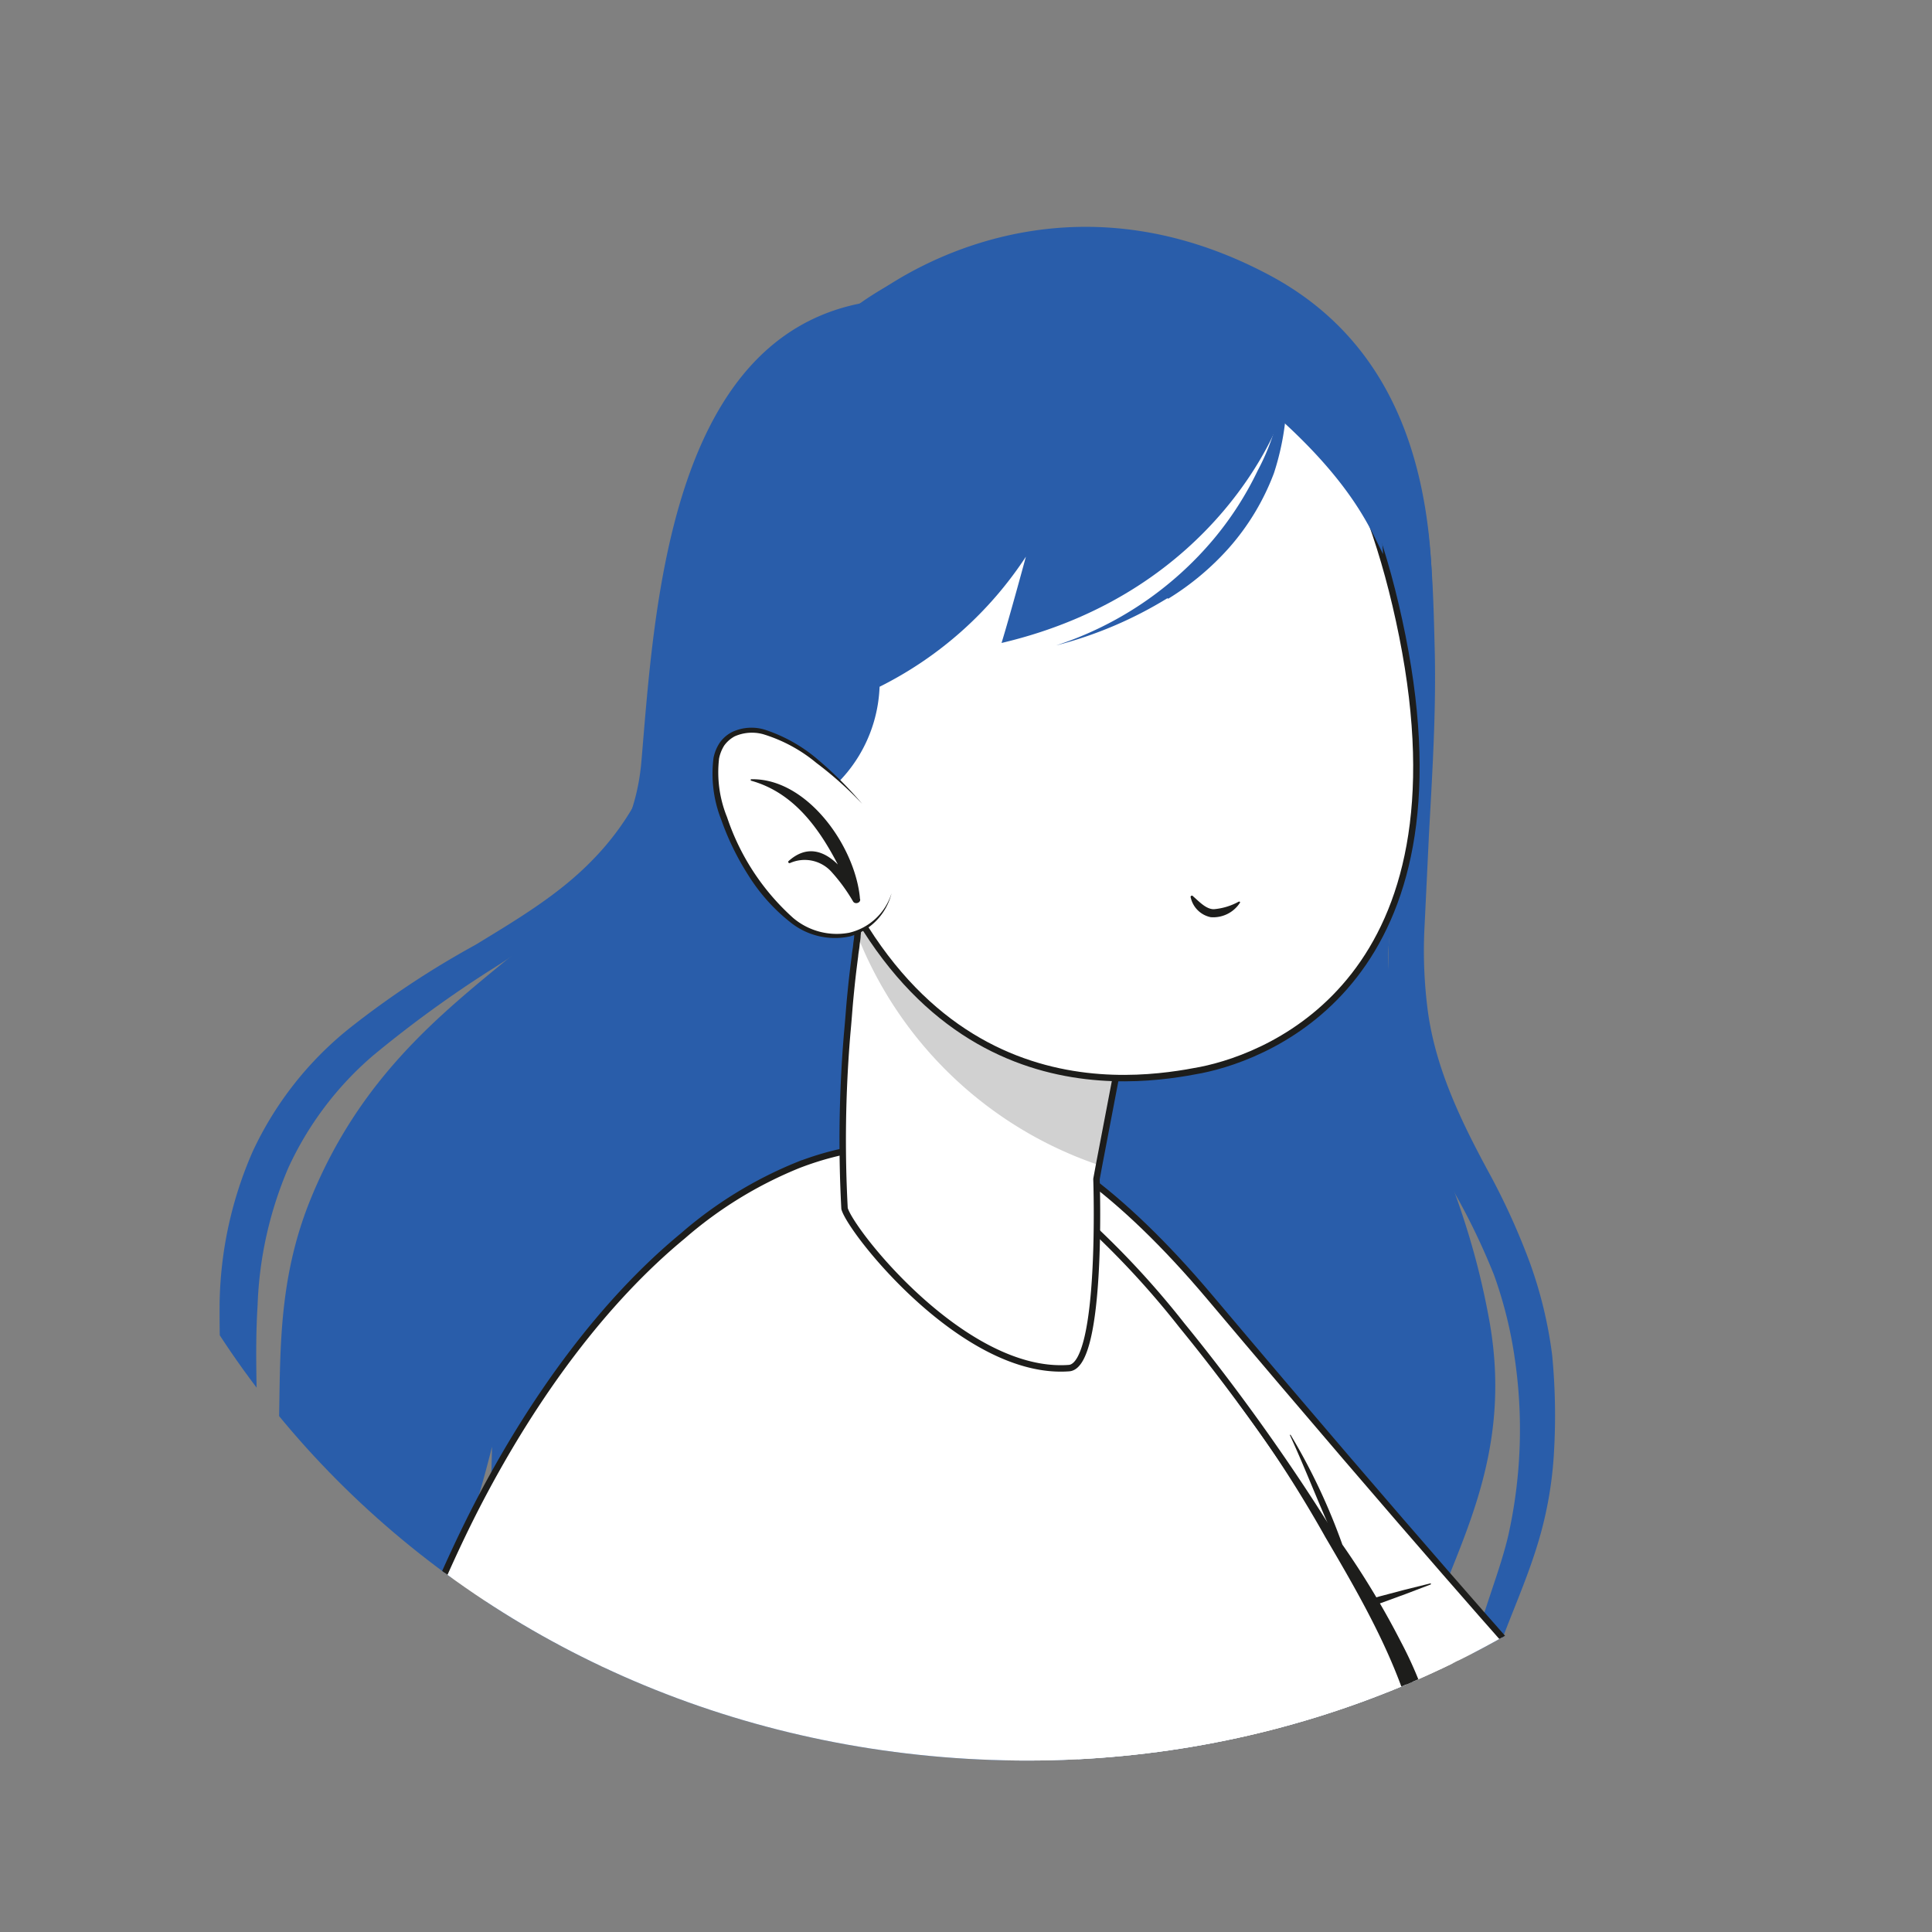 <svg id="Layer_1" data-name="Layer 1" xmlns="http://www.w3.org/2000/svg" xmlns:xlink="http://www.w3.org/1999/xlink" viewBox="0 0 150 150"><rect x="0" y="0" width="150" height="150" fill="#808080" stroke="none"/><defs><style>.cls-1{fill:none;}.cls-2{clip-path:url(#clip-path);}.cls-3,.cls-5{fill:#fff;}.cls-3{stroke:#1d1d1b;stroke-miterlimit:10;stroke-width:0.5px;}.cls-4{fill:#295daa;}.cls-6{clip-path:url(#clip-path-2);}.cls-7,.cls-8{fill:#1d1d1b;}.cls-8{opacity:0.2;}</style><clipPath id="clip-path"><circle class="cls-1" cx="75" cy="-171.44" r="73.43"/></clipPath><clipPath id="clip-path-2"><path class="cls-1" d="M152.35,71.34c-3.34,40.42-38.74,68.42-79.15,65.08S2.64,99.65,6,59.23A73.43,73.43,0,0,1,152.35,71.34Z"/></clipPath></defs><g class="cls-2"><path class="cls-3" d="M8.24,29.84c.34.31,131.89-11.53,133-13C142.7,14.8,97.62-111.76,87-136.87c-3.24-3.5-15.26-8-23.26-6.29a36.16,36.16,0,0,0-6.12,1.85l-.21.08a14.88,14.88,0,0,0-4.37,2.67c-20.85,20.08-34,84.7-36.63,104C12-2.79,7,28.7,8.24,29.84Z"/><path class="cls-4" d="M56-140.85S69.47-83,72.75-68s8,95.36,8,95.36l-82,13.8s12.9-54.7,12.8-58.09c0,0,8.4-65.13,20.35-92.74A80.23,80.23,0,0,1,56-140.85Z"/><path class="cls-3" d="M47.11-132.72,35.92,34.93-1.27,41.19s12.89-54.7,12.79-58.08c0,0,8.41-65.15,20.36-92.76A81.2,81.2,0,0,1,47.11-132.72Z"/><path class="cls-4" d="M85.41-142s14.27,58.27,15.67,63.08S124.73,21,124.73,21l20.71-1.27L130.57-23.35S96.42-130.37,85.41-142Z"/><path class="cls-4" d="M11.8,59.73,71,24.48s-28.75-52.14-29.27-58,11.68-53,15.95-74.62c2.3-11.65-1.33-25.76.37-36-7.3,2.85-13.14,9.12-24.1,24.91C10.25-85-8.83-35.54-10.41-22.68S11.8,59.73,11.8,59.73Z"/><path class="cls-5" d="M43.62-49.31q1.41-6.18,3-12.34,1.71-6.9,3.63-13.74c1.25-4.45,2.7-8.81,4.08-13.21.1-.32.65-.17.57.16-1.58,5.86-3,11.78-4.47,17.69,1.23-2.74,2.48-5.47,3.81-8.17a.19.19,0,0,1,.35.16c-1.46,3.32-3,6.6-4.61,9.86-.35,1.43-.69,2.85-1,4.28-2,7.94-3.8,15.91-5.37,23.94a26.57,26.57,0,0,0-.67,5.47,16.68,16.68,0,0,0,1.42,6.06c1.43,3.53,3,7,4.56,10.47C52-11.72,55.38-4.88,58.9,1.9c4,7.72,8.46,15.31,12.9,22.78,0,0-2.25.8-2.31.86s-.19-.06-.14-.13,1.39-.88,1.43-.88C66.36,18.1,62.13,11.78,58.31,5S51-8.67,47.84-15.71c-1.64-3.63-3.23-7.28-4.73-11s-2.44-7-2-10.95A117.29,117.29,0,0,1,43.62-49.31Z"/><path class="cls-3" d="M9.35,42.43a61.72,61.72,0,0,1,6.47-3.73c1.93-1.11,3.85-2.24,5.79-3.32,4.25-2.35,8.49-4.74,12.75-7.07s8.48-4.67,12.75-7,8.44-4.7,12.81-6.74c.17-.08.3.17.16.28C56.19,17.74,52,20.2,47.87,22.7s-8.21,4.81-12.37,7.11S27,34.37,22.62,36.55c-2.08,1.05-4.2,2-6.32,3a56.57,56.57,0,0,1-6.84,3.08A.12.12,0,0,1,9.35,42.43Z"/></g><g class="cls-6"><path class="cls-4" d="M114.88,147.42c-1-.11-5.92-.58-13.06-1.25-1.94-4.83-3.9-13.2-1.29-24.41.45-1.85-5.29,8.42-5.34,23.78-13.78-1.31-32.53-3.12-48.89-4.84.44-6.42.57-12.38.57-12.38a72,72,0,0,1-4.13,12c-2.24-.22-4.43-.48-6.54-.71,1.67-9.84,2-27.29,2-27.29A87.85,87.85,0,0,1,26.91,138.6c-10.38-1.2-17.18-2.19-16.68-2.63,17.84-16.11,7.59-27.84,14-43.15,7.63-18.34,24.35-19.4,25.57-33.72,1-11.64,2.1-32.86,17.3-35.6,0,0,13.48-11.63,31.34-2.2,22.1,11.64,8.65,46.32,9.36,53.78,1,10.67,5.51,14.92,7.79,27.22,2.33,12.45-4.09,19.76-5.68,27.82S117.49,147.7,114.88,147.42Z"/><path class="cls-4" d="M10.07,133.35a40.5,40.5,0,0,0,6.25-9.55c1.61-3.4,1.53-7.08,1.26-10.9a115,115,0,0,1-.53-11.69A30.46,30.46,0,0,1,19.62,89.4a26.65,26.65,0,0,1,7.48-9.54,70,70,0,0,1,9.81-6.5c3.28-2,6.55-3.94,9.15-6.65a20.91,20.91,0,0,0,5.4-9.87,19.59,19.59,0,0,1-4.34,10.81,39.33,39.33,0,0,1-9,7.64,90.13,90.13,0,0,0-9.2,6.7,25.5,25.5,0,0,0-6.53,8.67A29.64,29.64,0,0,0,20,101.34c-.24,3.74,0,7.55,0,11.47a40,40,0,0,1-.33,6,17.38,17.38,0,0,1-2,5.74A33.29,33.29,0,0,1,10.07,133.35Z"/><path class="cls-4" d="M109.89,36.17c1.28,4.61,1.38,9.46,1.5,14.22s-.18,9.54-.44,14.28l-.34,7.09a36,36,0,0,0,.26,6.84c.63,4.48,2.61,8.56,4.89,12.74a53.72,53.72,0,0,1,3,6.65,33.31,33.31,0,0,1,1.75,7.23,49,49,0,0,1,.15,7.36,30,30,0,0,1-1.27,7.28c-.72,2.37-1.67,4.58-2.51,6.75a36.77,36.77,0,0,0-1.9,6.68c-.89,4.47,1,9.26,4.26,12.65a14.83,14.83,0,0,1-5.73-12.84A36.65,36.65,0,0,1,115,126c.7-2.32,1.56-4.51,2.09-6.73a37.83,37.83,0,0,0,.54-13.63A32.91,32.91,0,0,0,116,99a52.26,52.26,0,0,0-3-6.27,69.53,69.53,0,0,1-3.14-6.55A29.48,29.48,0,0,1,108,79a37.21,37.21,0,0,1-.06-7.38c.15-2.4.39-4.77.63-7.13.47-4.73,1-9.44,1.33-14.15A69.18,69.18,0,0,0,109.89,36.17Z"/><path class="cls-3" d="M91.12,100.72c29.39,34.29,62.94,91.33,68.39,102.78,3.71,7.78-45.76,26.53-47.49,20.88-2.21-7.24-29-86.55-38.4-120.27C68.43,85.52,80.66,88.52,91.12,100.72Z"/><path class="cls-3" d="M118.61,129.36,79.82,142S74.2,119,71.26,100.76s8.88-16.4,22.64-.08C109.81,119.55,118.61,129.36,118.61,129.36Z"/><path class="cls-7" d="M79.27,132.61c3.34-1,13.33-4.37,16-5.18,5.23-1.57,10.49-3.23,15.8-4.5,0,0,.07.07,0,.09-5.12,2-10.46,3.7-15.71,5.35-2.61.82-13.41,3.95-16,4.53C79.18,132.94,79.08,132.67,79.27,132.61Z"/><path class="cls-3" d="M11.83,197.31a84.51,84.51,0,0,0,10.22,3.92c.54.16,1.09.33,1.65.48A115.55,115.55,0,0,0,53.45,206c30.06.61,57.45-8.4,59.43-12.5l-6.19-29.68-.33-1.6-.84-4s6.39-10.14,5.68-21a16.24,16.24,0,0,0-.69-3.46c-.14-.5-.31-1-.5-1.55-3.05-8.57-11.36-20.88-18.24-29.3a67.41,67.41,0,0,0-7.34-7.95c-7.52-6.43-15.2-7.29-22.42-4.52h0a31.88,31.88,0,0,0-9,5.52C46.9,101,41.47,108.36,37.15,116.67c-4.52,8.7-9,21.24-12.87,33.84-.14.44-.27.88-.4,1.32C16.89,174.67,11.83,197.31,11.83,197.31Z"/><path class="cls-7" d="M96.32,108.72c2.15,3.24,4.51,6.35,6.76,9.54-1-2.29-1.89-4.58-2.93-6.83,0,0,0-.09.07,0a47.54,47.54,0,0,1,4,8.49,64.69,64.69,0,0,1,4.54,7.54,30.71,30.71,0,0,1,3.27,10,26.09,26.09,0,0,1-1,10.5,67.36,67.36,0,0,1-4.73,11.27c-.24.48-.92.08-.72-.4,2.65-6.39,5.59-13.13,5-20.21s-4.18-13.32-7.67-19.26a96.72,96.72,0,0,0-6.78-10.45C96,108.73,96.22,108.58,96.32,108.72Z"/><path class="cls-3" d="M65.57,93.83c.47,1.76,9.32,13,17.43,12.39,2.64-.21,2.13-14.68,2.13-14.68l.2-1.08,2.88-15.07L70.26,64.66l-2.59-1.41s-.51,4.17-1.1,9.38c0,.24-.06.48-.08.74s-.09.57-.11.85c-.1.77-.2,1.57-.28,2.36-.06.6-.12,1.19-.17,1.83s-.1,1.25-.16,1.89A99.16,99.16,0,0,0,65.57,93.83Z"/><path class="cls-8" d="M66.57,72.63A30.77,30.77,0,0,0,85.33,90.46l2.88-15.07L70.26,64.66l-2.59-1.41S67.16,67.42,66.57,72.63Z"/><path class="cls-3" d="M108.88,49.4c5.27,26.41-10,32.55-15.65,33.68-5.18,1-22.92,3.87-30.89-21.86S65,24.68,76.68,21.71,103.61,23,108.88,49.4Z"/><path class="cls-7" d="M92.63,69.59c.47.4,1,1,1.61,1A4.81,4.81,0,0,0,96.18,70c.06,0,.12,0,.09.09A2.47,2.47,0,0,1,94,71.21a2,2,0,0,1-1.55-1.52A.1.1,0,0,1,92.63,69.59Z"/><path class="cls-4" d="M62.51,62.68a11.15,11.15,0,0,0,5.78-9.36,29.12,29.12,0,0,0,11.36-10.1c-.15.56-1.26,4.64-1.89,6.7,17-4,21.62-17.39,21.62-17.39,5.82,5.27,7.1,8.76,8,10.49,0,0-.38-10.51-6.13-17.28-7-8.29-16-6.21-16-6.21A24.21,24.21,0,0,0,62,28C51.47,40.61,62.51,62.68,62.51,62.68Z"/><path class="cls-4" d="M90.63,46.45A31.48,31.48,0,0,1,82,50.11s0,0,0,0a26.81,26.81,0,0,0,12.19-8.21,25.33,25.33,0,0,0,3.45-5.35,17.5,17.5,0,0,0,2-6.63.14.14,0,1,1,.27,0,20.44,20.44,0,0,1-1,6.81,18.71,18.71,0,0,1-3.53,5.85,21.06,21.06,0,0,1-4.67,3.9"/><path class="cls-5" d="M66.94,62.41S60.17,54.7,56.61,57.2s2.17,14.14,6.81,15.3a4.56,4.56,0,0,0,5.8-3.11"/><path class="cls-7" d="M66.94,62.41a28.2,28.2,0,0,0-3.56-3.18A11.87,11.87,0,0,0,59.24,57a3.31,3.31,0,0,0-2.2.17,2.41,2.41,0,0,0-.81.71,3,3,0,0,0-.4,1,9.25,9.25,0,0,0,.62,4.57,18.28,18.28,0,0,0,5.12,7.81,5.24,5.24,0,0,0,4.35,1.16,4.53,4.53,0,0,0,3.3-3.07A4.64,4.64,0,0,1,66,72.7a5.52,5.52,0,0,1-4.63-1.09A14.25,14.25,0,0,1,58.13,68,20.81,20.81,0,0,1,56,63.65a9.72,9.72,0,0,1-.6-4.82,3.29,3.29,0,0,1,.49-1.18,2.64,2.64,0,0,1,1-.84,3.55,3.55,0,0,1,2.48-.16A12.08,12.08,0,0,1,63.53,59,29.34,29.34,0,0,1,66.94,62.41Z"/><path class="cls-7" d="M58.34,60.5c-.08,0-.08.1,0,.12,3.26.92,5.22,3.63,6.71,6.5-1.06-1.05-2.4-1.54-3.82-.27-.08.07,0,.19.1.16a2.8,2.8,0,0,1,3.18.63A13.65,13.65,0,0,1,66.24,70c.18.26.66.06.52-.25l0-.07C66.36,65.65,62.65,60.42,58.34,60.5Z"/></g></svg>